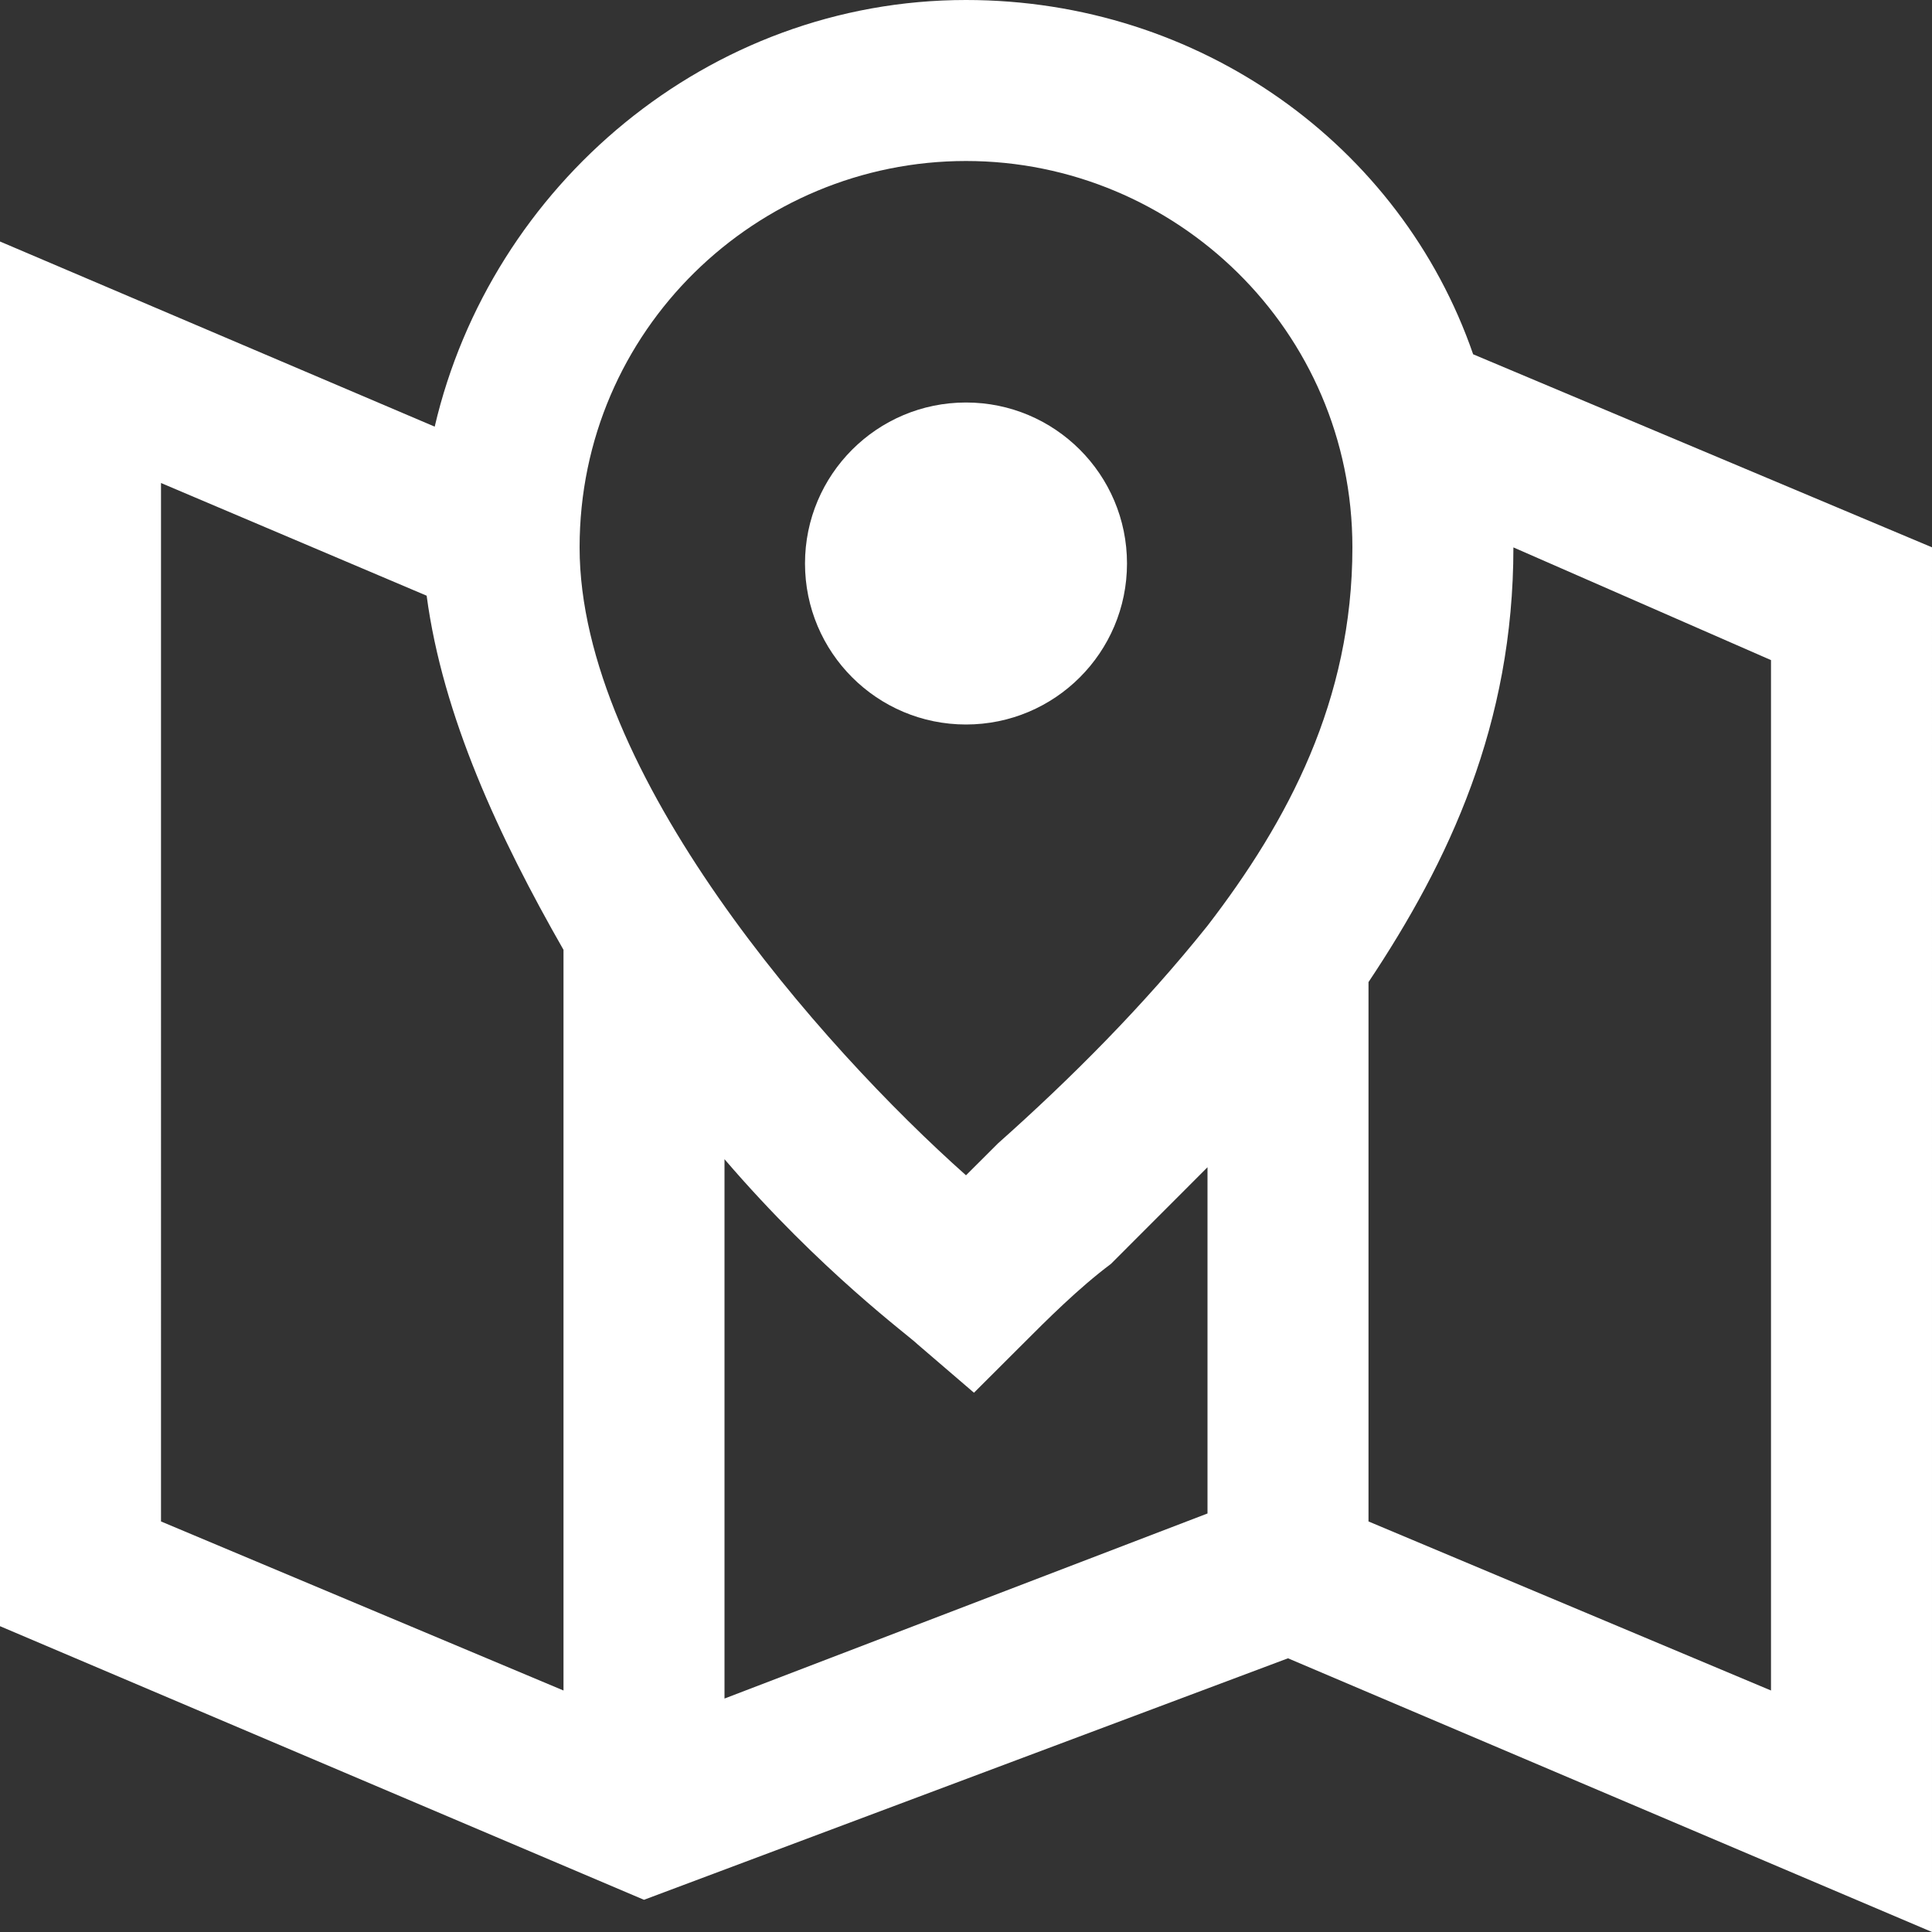 <?xml version="1.0" encoding="utf-8"?>
<!-- Generator: Adobe Illustrator 14.0.0, SVG Export Plug-In . SVG Version: 6.00 Build 43363)  -->
<!DOCTYPE svg PUBLIC "-//W3C//DTD SVG 1.1//EN" "http://www.w3.org/Graphics/SVG/1.1/DTD/svg11.dtd">
<svg version="1.1" id="Layer_1" xmlns="http://www.w3.org/2000/svg" xmlns:xlink="http://www.w3.org/1999/xlink" x="0px" y="0px"
	 width="24px" height="24px" viewBox="0 0 24 24" enable-background="new 0 0 24 24" xml:space="preserve">
<rect x="0" y="0" width="24" height="24" fill="#333333" stroke="none"/>
<g id="map-location">
	<path  fill="#ffffff" d="M18.3,4.401C17.401,1.8,14.901,0,12,0C8.8,0,6.1,2.3,5.4,5.3L0,3v17.201L8,23.6l8-3l8,3.4V6.799L18.3,4.401z M9,14.4
		c1.2,1.398,2.3,2.199,2.4,2.301l0.699,0.6l0.601-0.6c0.3-0.301,0.7-0.701,1.1-1c0.4-0.4,0.8-0.801,1.2-1.201v4.301L9,21.1V14.4
		L9,14.4z M12,2c2.6,0,4.8,2.1,4.8,4.8c0,1.9-0.8,3.4-1.8,4.7l0,0l0,0c-0.8,1-1.7,1.9-2.6,2.701C12.3,14.301,12.1,14.5,12,14.6
		c-1.8-1.6-4.8-5-4.8-7.8C7.2,4.1,9.4,2,12,2z M2,6l3.3,1.4c0.2,1.5,0.9,3,1.7,4.399V21l-5-2.1V6z M22,21l-5-2.1v-6.7
		c1-1.5,1.8-3.2,1.8-5.4l3.2,1.4V21z"/>
	<circle fill="#ffffff" cx="12" cy="7" r="2"/>
</g>
</svg>
